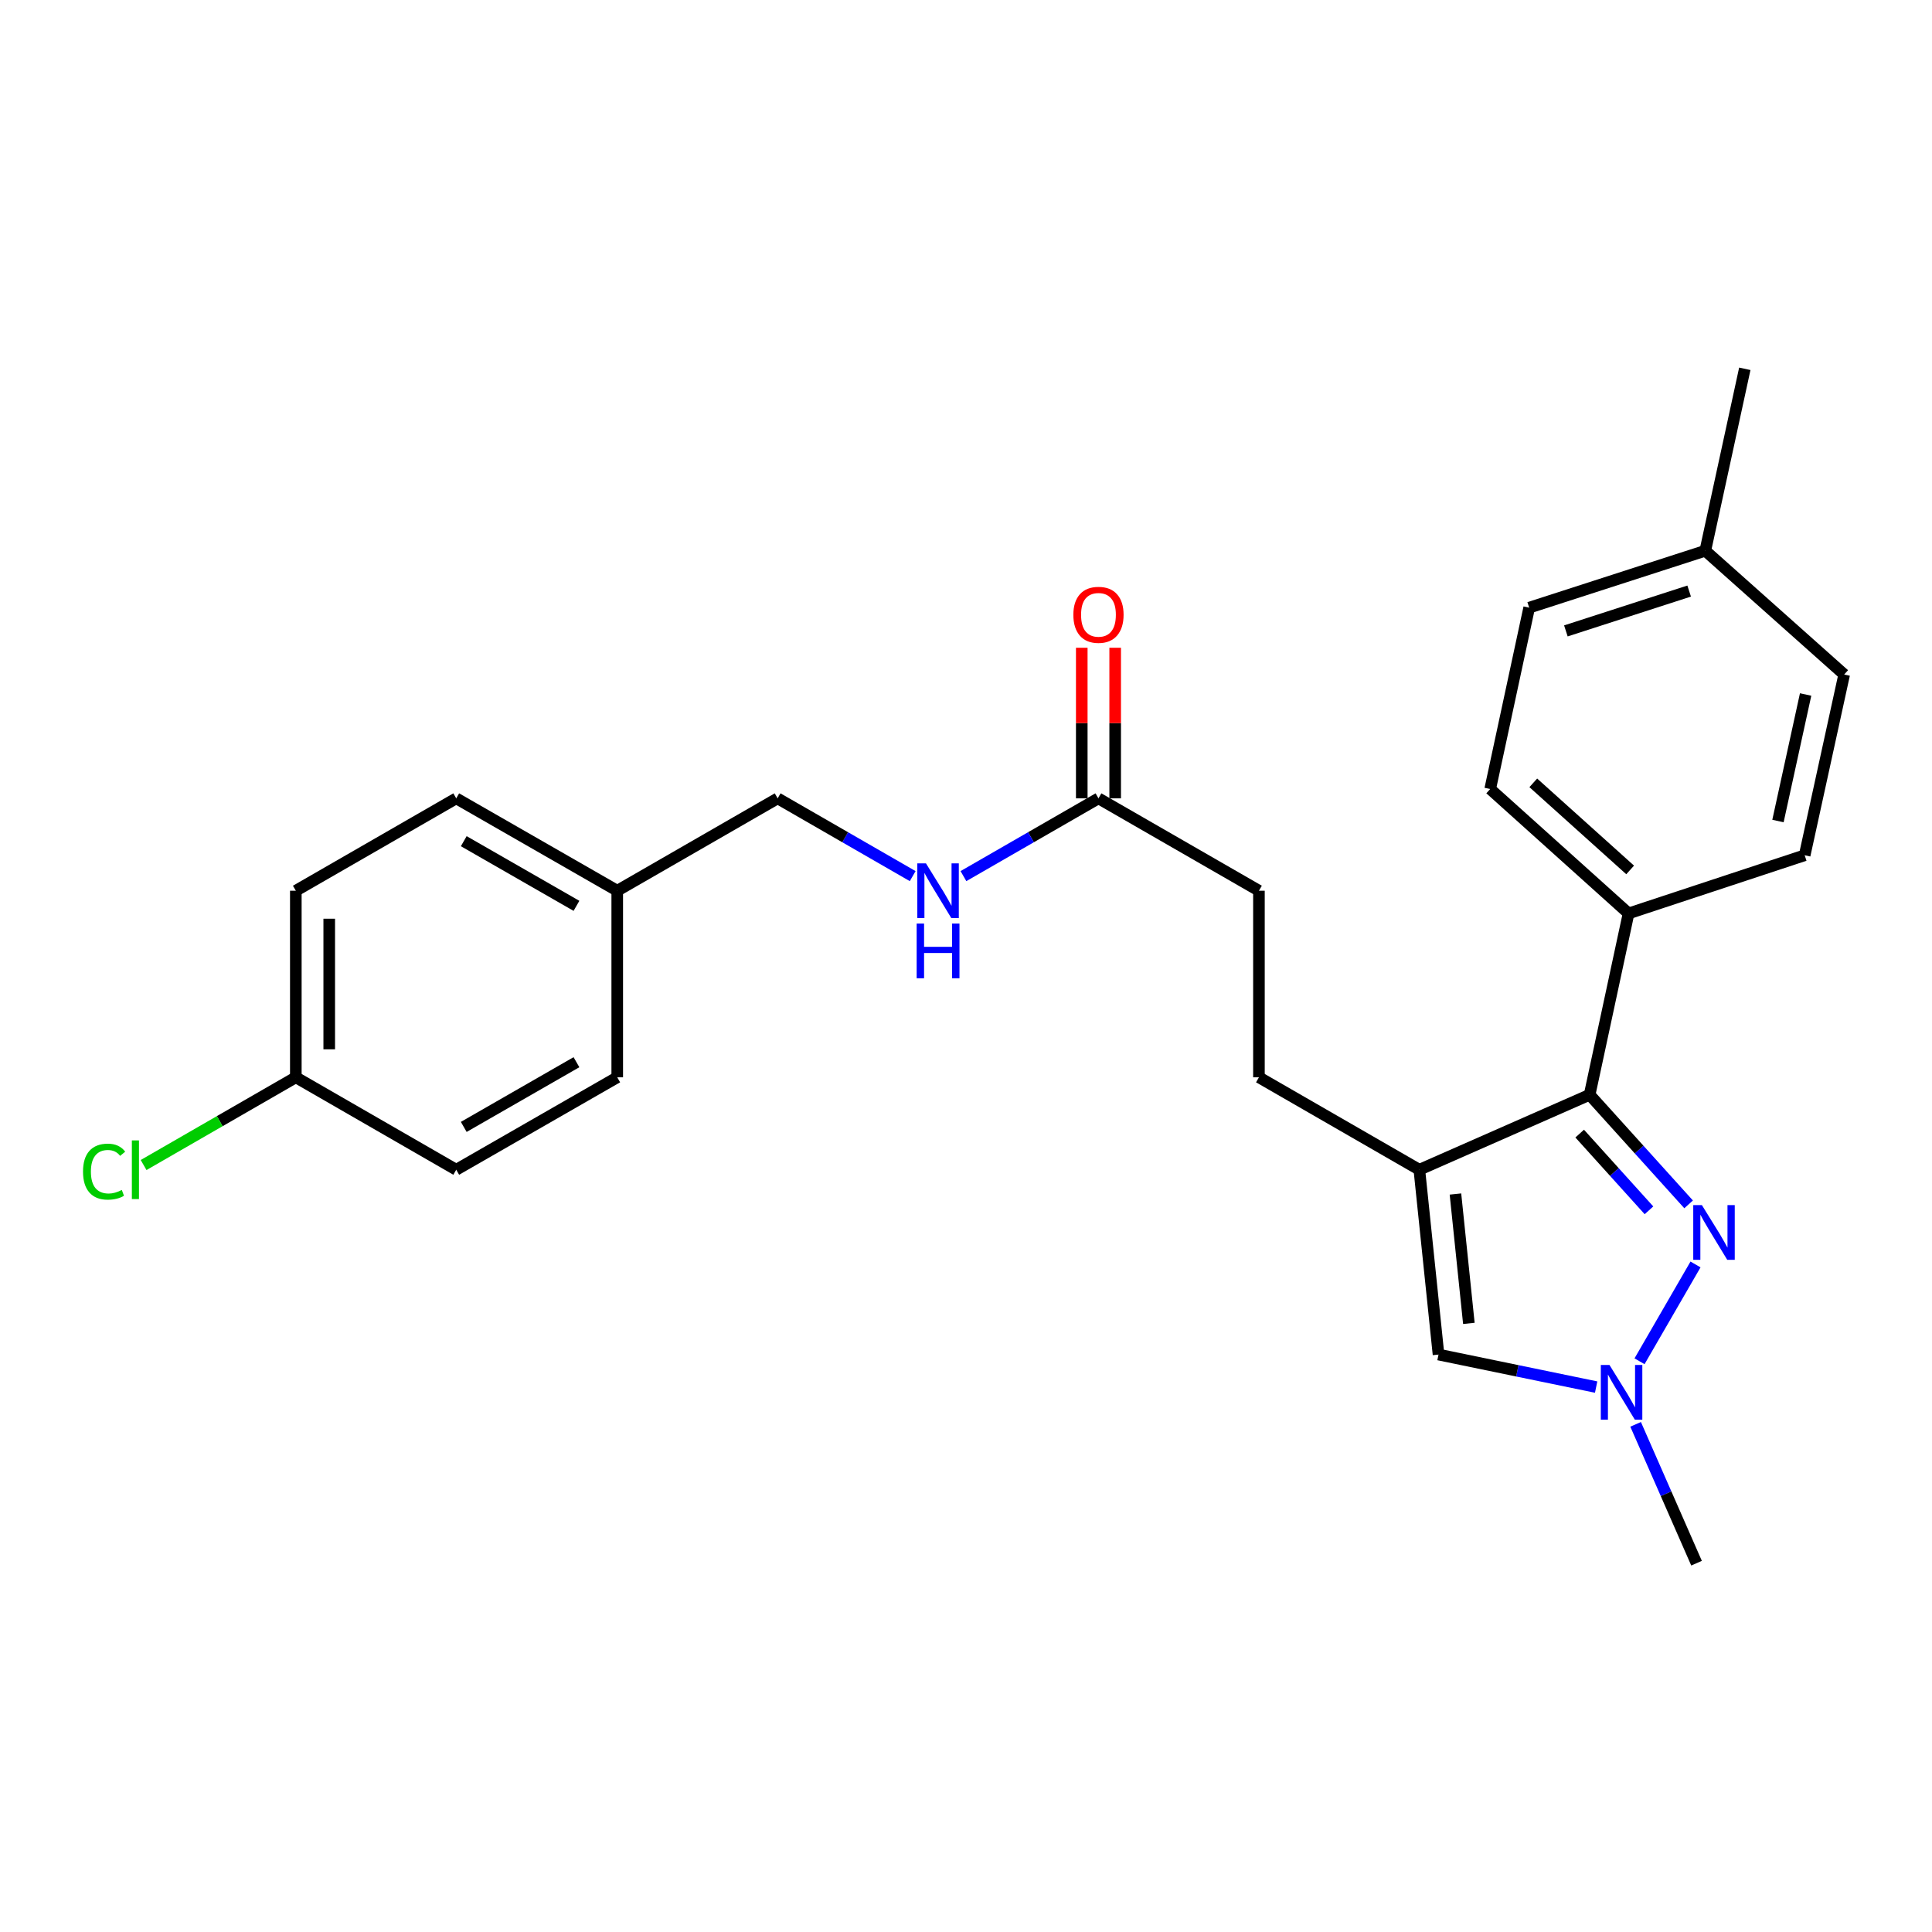 <?xml version='1.0' encoding='iso-8859-1'?>
<svg version='1.1' baseProfile='full'
              xmlns='http://www.w3.org/2000/svg'
                      xmlns:rdkit='http://www.rdkit.org/xml'
                      xmlns:xlink='http://www.w3.org/1999/xlink'
                  xml:space='preserve'
width='1000px' height='1000px' viewBox='0 0 1000 1000'>
<!-- END OF HEADER -->
<rect style='opacity:1.0;fill:#FFFFFF;stroke:none' width='1000' height='1000' x='0' y='0'> </rect>
<path class='bond-1' d='M 734.652,605.456 L 822.79,566.651' style='fill:none;fill-rule:evenodd;stroke:#000000;stroke-width:6px;stroke-linecap:butt;stroke-linejoin:miter;stroke-opacity:1' />
<path class='bond-3' d='M 734.652,605.456 L 744.574,701.115' style='fill:none;fill-rule:evenodd;stroke:#000000;stroke-width:6px;stroke-linecap:butt;stroke-linejoin:miter;stroke-opacity:1' />
<path class='bond-3' d='M 753.337,618.021 L 760.283,684.983' style='fill:none;fill-rule:evenodd;stroke:#000000;stroke-width:6px;stroke-linecap:butt;stroke-linejoin:miter;stroke-opacity:1' />
<path class='bond-6' d='M 734.652,605.456 L 651.624,557.612' style='fill:none;fill-rule:evenodd;stroke:#000000;stroke-width:6px;stroke-linecap:butt;stroke-linejoin:miter;stroke-opacity:1' />
<path class='bond-0' d='M 874.023,623.381 L 848.407,595.016' style='fill:none;fill-rule:evenodd;stroke:#0000FF;stroke-width:6px;stroke-linecap:butt;stroke-linejoin:miter;stroke-opacity:1' />
<path class='bond-0' d='M 848.407,595.016 L 822.79,566.651' style='fill:none;fill-rule:evenodd;stroke:#000000;stroke-width:6px;stroke-linecap:butt;stroke-linejoin:miter;stroke-opacity:1' />
<path class='bond-0' d='M 853.507,626.459 L 835.575,606.604' style='fill:none;fill-rule:evenodd;stroke:#0000FF;stroke-width:6px;stroke-linecap:butt;stroke-linejoin:miter;stroke-opacity:1' />
<path class='bond-0' d='M 835.575,606.604 L 817.644,586.749' style='fill:none;fill-rule:evenodd;stroke:#000000;stroke-width:6px;stroke-linecap:butt;stroke-linejoin:miter;stroke-opacity:1' />
<path class='bond-25' d='M 877.594,654.481 L 848.615,704.591' style='fill:none;fill-rule:evenodd;stroke:#0000FF;stroke-width:6px;stroke-linecap:butt;stroke-linejoin:miter;stroke-opacity:1' />
<path class='bond-4' d='M 822.79,566.651 L 842.942,472.788' style='fill:none;fill-rule:evenodd;stroke:#000000;stroke-width:6px;stroke-linecap:butt;stroke-linejoin:miter;stroke-opacity:1' />
<path class='bond-2' d='M 826.162,717.947 L 785.368,709.531' style='fill:none;fill-rule:evenodd;stroke:#0000FF;stroke-width:6px;stroke-linecap:butt;stroke-linejoin:miter;stroke-opacity:1' />
<path class='bond-2' d='M 785.368,709.531 L 744.574,701.115' style='fill:none;fill-rule:evenodd;stroke:#000000;stroke-width:6px;stroke-linecap:butt;stroke-linejoin:miter;stroke-opacity:1' />
<path class='bond-23' d='M 846.593,737.237 L 862.359,773.172' style='fill:none;fill-rule:evenodd;stroke:#0000FF;stroke-width:6px;stroke-linecap:butt;stroke-linejoin:miter;stroke-opacity:1' />
<path class='bond-23' d='M 862.359,773.172 L 878.126,809.107' style='fill:none;fill-rule:evenodd;stroke:#000000;stroke-width:6px;stroke-linecap:butt;stroke-linejoin:miter;stroke-opacity:1' />
<path class='bond-9' d='M 842.942,472.788 L 771.325,408.394' style='fill:none;fill-rule:evenodd;stroke:#000000;stroke-width:6px;stroke-linecap:butt;stroke-linejoin:miter;stroke-opacity:1' />
<path class='bond-9' d='M 843.759,450.273 L 793.627,405.197' style='fill:none;fill-rule:evenodd;stroke:#000000;stroke-width:6px;stroke-linecap:butt;stroke-linejoin:miter;stroke-opacity:1' />
<path class='bond-10' d='M 842.942,472.788 L 934.096,442.685' style='fill:none;fill-rule:evenodd;stroke:#000000;stroke-width:6px;stroke-linecap:butt;stroke-linejoin:miter;stroke-opacity:1' />
<path class='bond-5' d='M 568.567,413.226 L 651.624,461.041' style='fill:none;fill-rule:evenodd;stroke:#000000;stroke-width:6px;stroke-linecap:butt;stroke-linejoin:miter;stroke-opacity:1' />
<path class='bond-7' d='M 568.567,413.226 L 533.621,433.351' style='fill:none;fill-rule:evenodd;stroke:#000000;stroke-width:6px;stroke-linecap:butt;stroke-linejoin:miter;stroke-opacity:1' />
<path class='bond-7' d='M 533.621,433.351 L 498.674,453.476' style='fill:none;fill-rule:evenodd;stroke:#0000FF;stroke-width:6px;stroke-linecap:butt;stroke-linejoin:miter;stroke-opacity:1' />
<path class='bond-8' d='M 577.212,413.226 L 577.212,374.253' style='fill:none;fill-rule:evenodd;stroke:#000000;stroke-width:6px;stroke-linecap:butt;stroke-linejoin:miter;stroke-opacity:1' />
<path class='bond-8' d='M 577.212,374.253 L 577.212,335.28' style='fill:none;fill-rule:evenodd;stroke:#FF0000;stroke-width:6px;stroke-linecap:butt;stroke-linejoin:miter;stroke-opacity:1' />
<path class='bond-8' d='M 559.922,413.226 L 559.922,374.253' style='fill:none;fill-rule:evenodd;stroke:#000000;stroke-width:6px;stroke-linecap:butt;stroke-linejoin:miter;stroke-opacity:1' />
<path class='bond-8' d='M 559.922,374.253 L 559.922,335.28' style='fill:none;fill-rule:evenodd;stroke:#FF0000;stroke-width:6px;stroke-linecap:butt;stroke-linejoin:miter;stroke-opacity:1' />
<path class='bond-11' d='M 651.624,557.612 L 651.624,461.041' style='fill:none;fill-rule:evenodd;stroke:#000000;stroke-width:6px;stroke-linecap:butt;stroke-linejoin:miter;stroke-opacity:1' />
<path class='bond-12' d='M 472.404,453.476 L 437.457,433.351' style='fill:none;fill-rule:evenodd;stroke:#0000FF;stroke-width:6px;stroke-linecap:butt;stroke-linejoin:miter;stroke-opacity:1' />
<path class='bond-12' d='M 437.457,433.351 L 402.511,413.226' style='fill:none;fill-rule:evenodd;stroke:#000000;stroke-width:6px;stroke-linecap:butt;stroke-linejoin:miter;stroke-opacity:1' />
<path class='bond-15' d='M 771.325,408.394 L 791.505,314.522' style='fill:none;fill-rule:evenodd;stroke:#000000;stroke-width:6px;stroke-linecap:butt;stroke-linejoin:miter;stroke-opacity:1' />
<path class='bond-16' d='M 934.096,442.685 L 954.545,349.13' style='fill:none;fill-rule:evenodd;stroke:#000000;stroke-width:6px;stroke-linecap:butt;stroke-linejoin:miter;stroke-opacity:1' />
<path class='bond-16' d='M 920.273,424.96 L 934.587,359.471' style='fill:none;fill-rule:evenodd;stroke:#000000;stroke-width:6px;stroke-linecap:butt;stroke-linejoin:miter;stroke-opacity:1' />
<path class='bond-14' d='M 402.511,413.226 L 319.483,461.041' style='fill:none;fill-rule:evenodd;stroke:#000000;stroke-width:6px;stroke-linecap:butt;stroke-linejoin:miter;stroke-opacity:1' />
<path class='bond-13' d='M 153.119,557.612 L 153.119,461.041' style='fill:none;fill-rule:evenodd;stroke:#000000;stroke-width:6px;stroke-linecap:butt;stroke-linejoin:miter;stroke-opacity:1' />
<path class='bond-13' d='M 170.409,543.127 L 170.409,475.527' style='fill:none;fill-rule:evenodd;stroke:#000000;stroke-width:6px;stroke-linecap:butt;stroke-linejoin:miter;stroke-opacity:1' />
<path class='bond-18' d='M 153.119,557.612 L 113.723,580.314' style='fill:none;fill-rule:evenodd;stroke:#000000;stroke-width:6px;stroke-linecap:butt;stroke-linejoin:miter;stroke-opacity:1' />
<path class='bond-18' d='M 113.723,580.314 L 74.327,603.016' style='fill:none;fill-rule:evenodd;stroke:#00CC00;stroke-width:6px;stroke-linecap:butt;stroke-linejoin:miter;stroke-opacity:1' />
<path class='bond-27' d='M 153.119,557.612 L 236.147,605.456' style='fill:none;fill-rule:evenodd;stroke:#000000;stroke-width:6px;stroke-linecap:butt;stroke-linejoin:miter;stroke-opacity:1' />
<path class='bond-21' d='M 319.483,461.041 L 319.483,557.612' style='fill:none;fill-rule:evenodd;stroke:#000000;stroke-width:6px;stroke-linecap:butt;stroke-linejoin:miter;stroke-opacity:1' />
<path class='bond-22' d='M 319.483,461.041 L 236.147,413.226' style='fill:none;fill-rule:evenodd;stroke:#000000;stroke-width:6px;stroke-linecap:butt;stroke-linejoin:miter;stroke-opacity:1' />
<path class='bond-22' d='M 298.378,468.865 L 240.043,435.395' style='fill:none;fill-rule:evenodd;stroke:#000000;stroke-width:6px;stroke-linecap:butt;stroke-linejoin:miter;stroke-opacity:1' />
<path class='bond-26' d='M 791.505,314.522 L 882.66,285.063' style='fill:none;fill-rule:evenodd;stroke:#000000;stroke-width:6px;stroke-linecap:butt;stroke-linejoin:miter;stroke-opacity:1' />
<path class='bond-26' d='M 810.495,326.555 L 874.303,305.933' style='fill:none;fill-rule:evenodd;stroke:#000000;stroke-width:6px;stroke-linecap:butt;stroke-linejoin:miter;stroke-opacity:1' />
<path class='bond-17' d='M 954.545,349.13 L 882.66,285.063' style='fill:none;fill-rule:evenodd;stroke:#000000;stroke-width:6px;stroke-linecap:butt;stroke-linejoin:miter;stroke-opacity:1' />
<path class='bond-24' d='M 882.66,285.063 L 903.109,190.893' style='fill:none;fill-rule:evenodd;stroke:#000000;stroke-width:6px;stroke-linecap:butt;stroke-linejoin:miter;stroke-opacity:1' />
<path class='bond-19' d='M 236.147,605.456 L 319.483,557.612' style='fill:none;fill-rule:evenodd;stroke:#000000;stroke-width:6px;stroke-linecap:butt;stroke-linejoin:miter;stroke-opacity:1' />
<path class='bond-19' d='M 240.039,583.286 L 298.374,549.795' style='fill:none;fill-rule:evenodd;stroke:#000000;stroke-width:6px;stroke-linecap:butt;stroke-linejoin:miter;stroke-opacity:1' />
<path class='bond-20' d='M 153.119,461.041 L 236.147,413.226' style='fill:none;fill-rule:evenodd;stroke:#000000;stroke-width:6px;stroke-linecap:butt;stroke-linejoin:miter;stroke-opacity:1' />
<path  class='atom-1' d='M 880.904 623.772
L 890.184 638.772
Q 891.104 640.252, 892.584 642.932
Q 894.064 645.612, 894.144 645.772
L 894.144 623.772
L 897.904 623.772
L 897.904 652.092
L 894.024 652.092
L 884.064 635.692
Q 882.904 633.772, 881.664 631.572
Q 880.464 629.372, 880.104 628.692
L 880.104 652.092
L 876.424 652.092
L 876.424 623.772
L 880.904 623.772
' fill='#0000FF'/>
<path  class='atom-3' d='M 833.061 706.502
L 842.341 721.502
Q 843.261 722.982, 844.741 725.662
Q 846.221 728.342, 846.301 728.502
L 846.301 706.502
L 850.061 706.502
L 850.061 734.822
L 846.181 734.822
L 836.221 718.422
Q 835.061 716.502, 833.821 714.302
Q 832.621 712.102, 832.261 711.422
L 832.261 734.822
L 828.581 734.822
L 828.581 706.502
L 833.061 706.502
' fill='#0000FF'/>
<path  class='atom-8' d='M 479.279 446.881
L 488.559 461.881
Q 489.479 463.361, 490.959 466.041
Q 492.439 468.721, 492.519 468.881
L 492.519 446.881
L 496.279 446.881
L 496.279 475.201
L 492.399 475.201
L 482.439 458.801
Q 481.279 456.881, 480.039 454.681
Q 478.839 452.481, 478.479 451.801
L 478.479 475.201
L 474.799 475.201
L 474.799 446.881
L 479.279 446.881
' fill='#0000FF'/>
<path  class='atom-8' d='M 474.459 478.033
L 478.299 478.033
L 478.299 490.073
L 492.779 490.073
L 492.779 478.033
L 496.619 478.033
L 496.619 506.353
L 492.779 506.353
L 492.779 493.273
L 478.299 493.273
L 478.299 506.353
L 474.459 506.353
L 474.459 478.033
' fill='#0000FF'/>
<path  class='atom-9' d='M 555.567 318.223
Q 555.567 311.423, 558.927 307.623
Q 562.287 303.823, 568.567 303.823
Q 574.847 303.823, 578.207 307.623
Q 581.567 311.423, 581.567 318.223
Q 581.567 325.103, 578.167 329.023
Q 574.767 332.903, 568.567 332.903
Q 562.327 332.903, 558.927 329.023
Q 555.567 325.143, 555.567 318.223
M 568.567 329.703
Q 572.887 329.703, 575.207 326.823
Q 577.567 323.903, 577.567 318.223
Q 577.567 312.663, 575.207 309.863
Q 572.887 307.023, 568.567 307.023
Q 564.247 307.023, 561.887 309.823
Q 559.567 312.623, 559.567 318.223
Q 559.567 323.943, 561.887 326.823
Q 564.247 329.703, 568.567 329.703
' fill='#FF0000'/>
<path  class='atom-19' d='M 42.971 606.436
Q 42.971 599.396, 46.251 595.716
Q 49.571 591.996, 55.851 591.996
Q 61.691 591.996, 64.811 596.116
L 62.171 598.276
Q 59.891 595.276, 55.851 595.276
Q 51.571 595.276, 49.291 598.156
Q 47.051 600.996, 47.051 606.436
Q 47.051 612.036, 49.371 614.916
Q 51.731 617.796, 56.291 617.796
Q 59.411 617.796, 63.051 615.916
L 64.171 618.916
Q 62.691 619.876, 60.451 620.436
Q 58.211 620.996, 55.731 620.996
Q 49.571 620.996, 46.251 617.236
Q 42.971 613.476, 42.971 606.436
' fill='#00CC00'/>
<path  class='atom-19' d='M 68.251 590.276
L 71.931 590.276
L 71.931 620.636
L 68.251 620.636
L 68.251 590.276
' fill='#00CC00'/>
</svg>
